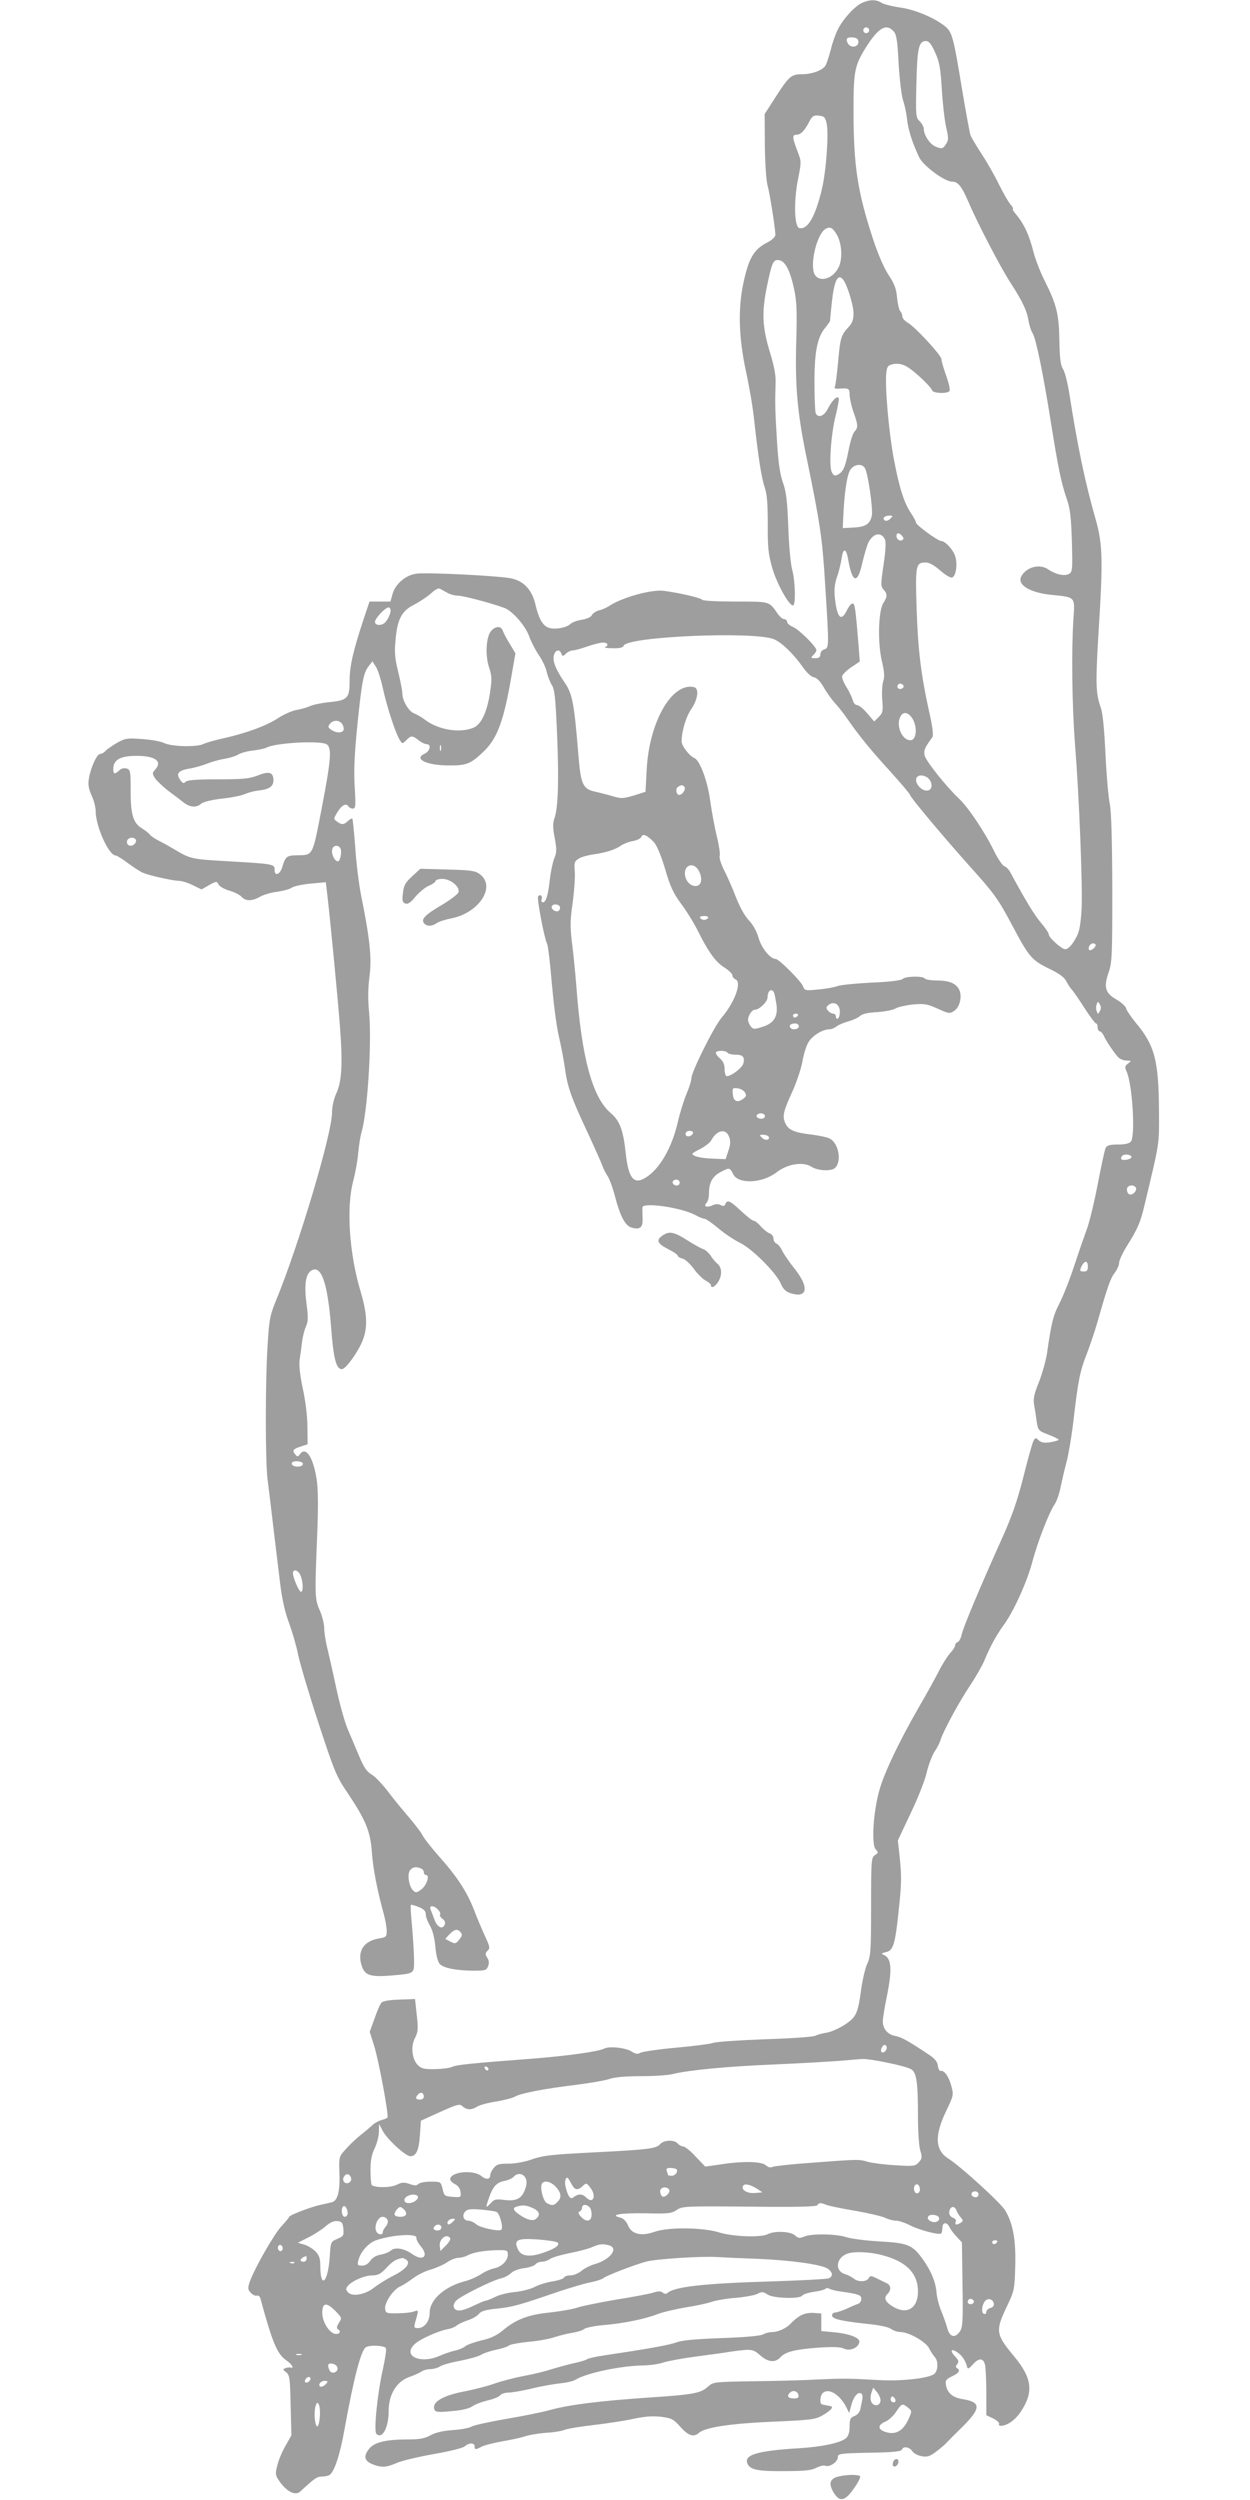 <?xml version="1.0" standalone="no"?>
<!DOCTYPE svg PUBLIC "-//W3C//DTD SVG 20010904//EN"
 "http://www.w3.org/TR/2001/REC-SVG-20010904/DTD/svg10.dtd">
<svg version="1.0" xmlns="http://www.w3.org/2000/svg"
 width="640pt" height="1280pt" viewBox="0 0 640 1280"
 preserveAspectRatio="xMidYMid meet">
<g transform="translate(0,1280) scale(0.1,-0.1)"
fill="#9e9e9e" stroke="none">
<path d="M4415 12786 c-37 -16 -97 -81 -125 -136 -11 -22 -28 -68 -36 -103 -9
-34 -21 -70 -26 -80 -13 -26 -69 -47 -122 -47 -55 0 -67 -11 -137 -120 l-54
-84 1 -161 c1 -90 7 -180 14 -205 12 -43 39 -217 40 -252 0 -10 -16 -26 -37
-37 -74 -37 -100 -82 -128 -216 -27 -129 -22 -275 13 -440 17 -77 36 -187 42
-245 21 -191 38 -305 55 -354 12 -36 16 -83 16 -189 -1 -120 3 -155 23 -225
23 -80 85 -192 106 -192 15 0 12 124 -4 183 -8 29 -17 126 -20 220 -5 135 -11
180 -27 225 -15 42 -24 99 -31 217 -10 162 -10 189 -7 293 2 40 -7 87 -30 162
-37 123 -41 195 -17 320 28 137 34 152 64 148 32 -4 57 -51 78 -149 13 -59 15
-112 11 -259 -7 -231 5 -368 49 -585 74 -359 84 -426 99 -670 20 -320 20 -322
-5 -330 -11 -3 -20 -15 -20 -26 0 -14 -7 -19 -26 -19 -23 0 -24 1 -10 16 9 8
16 20 16 25 0 18 -90 107 -120 119 -17 7 -30 19 -30 26 0 8 -7 14 -15 14 -8 0
-22 12 -32 26 -46 66 -38 64 -217 64 -92 0 -167 4 -171 9 -6 10 -115 35 -196
46 -63 8 -212 -33 -279 -77 -14 -9 -37 -20 -53 -23 -15 -4 -32 -15 -37 -25 -5
-10 -26 -19 -50 -23 -23 -3 -50 -13 -60 -22 -24 -22 -91 -31 -118 -16 -27 14
-46 51 -61 118 -19 77 -62 121 -131 133 -75 13 -425 30 -477 23 -56 -7 -109
-53 -123 -104 l-11 -39 -54 0 -53 0 -31 -92 c-54 -164 -71 -240 -71 -314 0
-89 -10 -100 -105 -109 -38 -4 -82 -13 -97 -20 -15 -7 -46 -16 -70 -20 -23 -4
-65 -23 -93 -41 -58 -39 -164 -78 -281 -104 -45 -10 -90 -23 -102 -29 -31 -17
-163 -14 -200 4 -17 9 -68 18 -114 21 -77 6 -87 4 -130 -20 -25 -15 -52 -33
-58 -41 -7 -8 -19 -15 -27 -15 -17 0 -48 -69 -58 -126 -5 -32 -1 -53 14 -87
12 -25 21 -61 21 -81 0 -77 67 -226 102 -226 6 0 35 -18 64 -40 30 -22 65 -45
79 -50 39 -15 153 -40 182 -40 14 0 46 -10 70 -22 l45 -22 38 22 c38 21 40 21
49 3 6 -10 30 -24 55 -31 25 -7 53 -21 62 -31 22 -24 54 -24 96 0 18 10 57 22
87 25 29 4 63 13 75 21 11 8 55 17 97 21 l77 7 6 -49 c13 -104 56 -547 67
-696 14 -187 9 -277 -20 -338 -12 -27 -21 -66 -21 -96 0 -109 -172 -685 -287
-963 -31 -76 -35 -97 -43 -230 -12 -187 -12 -595 0 -686 5 -38 18 -146 29
-240 11 -93 27 -224 35 -290 10 -81 24 -147 46 -205 17 -47 38 -119 46 -160 8
-41 54 -197 103 -347 84 -256 93 -278 152 -365 91 -136 116 -195 123 -302 6
-83 27 -193 61 -316 8 -30 15 -69 15 -86 0 -30 -3 -33 -40 -39 -79 -13 -112
-66 -88 -140 16 -49 45 -58 148 -50 124 11 120 8 120 79 0 33 -5 110 -10 170
-6 60 -9 111 -6 113 2 2 20 -3 40 -11 27 -11 36 -21 36 -38 0 -13 10 -38 21
-57 13 -22 24 -61 28 -108 4 -46 13 -79 23 -89 20 -21 84 -33 171 -34 61 0 68
2 76 23 6 15 5 29 -4 43 -12 18 -11 23 1 36 14 13 12 21 -10 69 -14 30 -41 93
-59 140 -36 94 -89 174 -185 281 -34 39 -70 84 -79 102 -9 17 -42 60 -73 96
-31 36 -78 93 -104 128 -26 34 -60 70 -74 80 -37 23 -47 38 -78 112 -15 36
-40 94 -55 130 -15 36 -41 130 -58 210 -17 80 -38 172 -46 205 -8 33 -15 77
-15 98 0 21 -10 62 -22 90 -26 59 -27 71 -14 387 6 152 5 236 -3 288 -18 112
-55 168 -85 127 -11 -15 -13 -15 -25 -1 -16 20 -11 27 32 41 l32 10 -1 90 c0
52 -10 135 -24 197 -14 67 -20 121 -16 145 3 21 9 61 12 88 3 28 12 64 20 82
12 27 13 47 3 120 -12 96 -4 149 24 167 51 33 84 -59 102 -286 12 -163 26
-218 55 -218 16 0 58 52 92 115 42 78 43 151 5 280 -59 195 -75 434 -38 570
10 39 22 102 25 142 4 40 11 87 17 105 31 108 53 458 39 613 -7 70 -6 126 2
187 12 92 2 192 -44 418 -10 52 -24 160 -29 240 -6 80 -13 147 -15 149 -2 2
-12 -3 -22 -12 -22 -21 -33 -21 -57 -3 -18 13 -18 14 4 50 22 35 44 46 56 26
3 -5 13 -10 22 -10 14 0 15 14 9 113 -5 82 -1 167 14 317 23 224 31 267 59
301 l18 23 17 -27 c10 -14 26 -64 36 -110 21 -96 65 -231 86 -264 14 -23 14
-23 34 -3 25 25 31 25 63 0 14 -11 32 -20 41 -20 26 0 18 -36 -10 -49 -58 -26
9 -60 123 -60 90 -1 112 7 177 69 72 68 105 157 145 390 l20 115 -28 47 c-16
25 -32 56 -36 67 -8 27 -37 27 -60 1 -26 -29 -32 -124 -11 -187 14 -41 15 -62
6 -122 -15 -104 -45 -170 -86 -187 -70 -29 -179 -11 -247 40 -18 14 -44 29
-58 34 -27 11 -59 65 -59 102 0 12 -9 61 -21 109 -17 68 -20 102 -14 161 9
111 32 153 97 185 29 15 67 41 85 57 19 18 37 28 45 24 7 -4 24 -13 38 -21 14
-8 39 -15 55 -15 27 0 167 -37 236 -62 42 -15 108 -90 128 -145 10 -28 32 -71
49 -96 17 -24 36 -63 41 -86 5 -23 17 -53 26 -68 15 -22 19 -65 27 -247 10
-236 6 -380 -13 -435 -9 -26 -9 -48 1 -101 11 -59 11 -74 -3 -107 -8 -21 -18
-70 -22 -108 -9 -80 -20 -115 -36 -115 -6 0 -9 7 -6 15 7 17 -9 30 -18 15 -7
-11 32 -215 46 -242 5 -10 16 -100 24 -200 9 -101 24 -221 35 -268 11 -47 25
-119 31 -160 14 -105 31 -153 114 -331 40 -86 76 -167 80 -180 4 -13 16 -35
25 -49 10 -14 28 -63 40 -110 26 -99 52 -148 86 -156 42 -11 56 2 54 48 -1 24
-1 49 -1 56 2 28 197 0 271 -39 19 -11 40 -19 47 -19 7 0 39 -22 71 -49 33
-28 82 -60 108 -73 60 -27 185 -151 210 -207 13 -30 26 -44 51 -52 87 -28 98
28 23 123 -28 35 -57 77 -65 94 -8 17 -21 34 -30 37 -8 4 -15 15 -15 26 0 11
-8 22 -19 26 -10 3 -30 19 -45 35 -14 17 -31 30 -38 30 -6 0 -35 23 -64 50
-56 53 -71 59 -80 35 -5 -11 -11 -12 -24 -5 -13 7 -27 6 -44 -2 -29 -13 -46
-4 -28 14 7 7 12 29 12 50 0 54 19 87 63 109 42 22 44 21 61 -13 26 -52 148
-47 221 9 56 44 137 57 180 29 30 -20 99 -24 119 -7 37 31 21 127 -25 151 -12
7 -55 16 -94 21 -89 10 -120 24 -135 60 -15 35 -10 58 40 167 21 48 43 115 49
150 6 35 19 78 31 97 20 33 72 65 107 65 10 0 27 7 38 16 11 8 38 19 60 25 22
6 48 18 58 27 12 11 43 18 90 20 39 3 81 11 93 19 12 7 51 16 87 20 59 5 74 3
127 -21 57 -26 63 -27 85 -12 30 19 43 78 25 111 -17 31 -51 45 -115 45 -30 0
-57 5 -60 10 -9 14 -99 12 -113 -2 -8 -8 -65 -15 -160 -19 -81 -4 -160 -12
-175 -18 -16 -6 -59 -14 -97 -17 -67 -7 -70 -6 -79 17 -10 26 -123 139 -139
139 -28 0 -73 55 -88 108 -10 34 -29 69 -50 90 -20 21 -46 67 -65 116 -17 44
-44 107 -61 139 -16 33 -27 66 -23 75 3 8 -3 51 -14 96 -11 45 -27 129 -35
188 -14 102 -53 205 -81 217 -26 11 -65 62 -65 85 0 52 22 127 51 168 33 50
39 104 12 110 -113 25 -229 -178 -242 -422 l-6 -114 -60 -19 c-55 -16 -64 -17
-110 -3 -27 8 -68 18 -89 23 -62 13 -73 38 -85 193 -21 256 -30 307 -69 364
-47 69 -64 111 -56 141 7 28 29 33 38 9 6 -16 8 -16 24 0 10 9 26 16 36 16 9
0 42 9 73 20 32 11 68 20 80 20 25 0 31 -15 11 -23 -7 -3 10 -6 38 -6 36 -1
54 3 57 13 18 47 668 75 770 33 40 -17 99 -74 147 -142 21 -30 44 -51 58 -53
14 -2 31 -20 49 -50 14 -26 41 -63 58 -82 18 -19 46 -55 63 -80 60 -87 125
-166 223 -273 54 -60 99 -113 99 -118 0 -11 180 -225 312 -372 116 -129 139
-160 209 -292 87 -164 100 -180 187 -223 56 -27 81 -45 92 -67 8 -16 20 -34
26 -40 6 -5 35 -47 64 -92 29 -46 57 -83 62 -83 4 0 8 -9 8 -20 0 -11 5 -20
10 -20 6 0 15 -10 21 -22 11 -26 50 -84 73 -110 9 -10 28 -18 44 -18 26 -1 26
-1 8 -15 -17 -13 -18 -18 -8 -41 30 -64 46 -330 22 -359 -8 -10 -31 -15 -66
-15 -41 0 -56 -4 -63 -17 -5 -10 -23 -94 -41 -188 -18 -93 -43 -197 -56 -230
-12 -33 -41 -116 -63 -183 -22 -68 -56 -154 -75 -192 -34 -65 -43 -103 -65
-257 -6 -39 -25 -107 -42 -150 -25 -62 -30 -86 -24 -118 4 -22 10 -60 13 -85
7 -43 9 -46 59 -65 29 -11 53 -23 53 -26 0 -4 -19 -9 -41 -13 -31 -5 -46 -3
-60 9 -16 15 -18 15 -28 -3 -5 -10 -29 -93 -51 -183 -32 -125 -58 -200 -109
-314 -110 -244 -200 -458 -207 -493 -4 -19 -13 -36 -20 -39 -8 -3 -14 -11 -14
-18 0 -6 -11 -24 -25 -39 -14 -15 -41 -58 -59 -94 -19 -37 -64 -119 -101 -182
-103 -179 -183 -347 -205 -435 -30 -112 -38 -269 -17 -293 15 -16 15 -19 -3
-30 -19 -12 -20 -25 -20 -263 0 -225 -2 -254 -19 -292 -11 -23 -24 -80 -31
-127 -18 -131 -25 -146 -84 -186 -29 -19 -70 -37 -92 -41 -21 -3 -48 -10 -59
-16 -11 -6 -128 -14 -260 -18 -132 -5 -251 -13 -265 -19 -14 -5 -98 -16 -187
-24 -89 -8 -172 -20 -183 -26 -15 -8 -25 -7 -44 5 -31 21 -117 30 -143 16 -29
-15 -188 -37 -363 -51 -318 -24 -394 -32 -414 -42 -11 -6 -50 -11 -88 -12 -56
-1 -71 3 -88 20 -31 30 -38 98 -15 140 15 29 17 45 9 116 l-9 83 -80 -3 c-47
-1 -84 -7 -91 -15 -7 -6 -23 -43 -36 -81 l-25 -69 23 -73 c23 -73 75 -353 68
-365 -2 -4 -15 -10 -29 -13 -14 -4 -34 -14 -45 -24 -10 -9 -38 -33 -62 -52
-24 -19 -59 -52 -78 -74 -35 -39 -35 -39 -32 -125 3 -90 -9 -137 -37 -146 -9
-2 -36 -9 -61 -14 -50 -11 -160 -53 -160 -62 0 -3 -17 -24 -37 -45 -39 -41
-140 -218 -164 -286 -11 -33 -11 -40 5 -57 10 -11 24 -17 31 -15 7 3 15 -3 18
-13 62 -228 86 -286 133 -318 29 -20 42 -43 22 -37 -6 2 -18 0 -27 -3 -14 -6
-13 -8 4 -21 18 -14 20 -29 23 -169 l4 -154 -30 -53 c-17 -29 -36 -74 -42
-100 -11 -42 -10 -51 6 -75 38 -59 86 -84 112 -59 72 67 85 76 110 76 15 0 32
4 39 8 25 16 55 107 78 240 46 254 83 398 108 414 21 13 97 9 103 -5 3 -8 -4
-54 -15 -104 -29 -128 -48 -320 -34 -334 30 -30 63 31 63 117 0 86 42 153 109
175 20 7 45 18 56 25 11 8 32 14 48 14 15 0 38 6 50 14 12 8 59 21 104 29 45
9 92 22 105 30 13 8 47 20 77 26 30 6 60 16 67 22 7 6 52 14 101 19 48 4 108
15 133 24 25 8 65 18 90 22 25 4 52 12 60 19 8 7 51 16 95 20 102 8 215 31
280 56 27 11 93 26 145 35 52 8 113 21 135 29 22 7 77 17 123 20 45 4 95 13
109 20 24 13 30 12 53 -3 30 -20 166 -24 178 -5 4 6 31 15 60 19 29 4 55 11
58 15 3 5 13 5 22 0 9 -5 40 -12 67 -15 83 -12 95 -17 95 -37 0 -11 -8 -22
-17 -25 -10 -3 -36 -14 -59 -25 -23 -10 -49 -19 -58 -19 -9 0 -16 -7 -16 -15
0 -18 47 -29 177 -43 62 -6 111 -16 125 -26 12 -9 34 -16 48 -16 43 0 129 -49
147 -83 8 -17 22 -37 29 -45 18 -18 18 -67 -1 -85 -22 -23 -167 -40 -285 -33
-162 9 -176 9 -315 3 -71 -4 -221 -8 -332 -9 -191 -3 -202 -4 -225 -25 -39
-36 -72 -43 -300 -58 -262 -18 -413 -37 -511 -64 -39 -11 -142 -32 -227 -46
-85 -15 -164 -32 -175 -39 -11 -7 -54 -15 -95 -18 -50 -3 -88 -12 -115 -26
-32 -18 -57 -22 -123 -22 -105 0 -167 -15 -192 -48 -30 -37 -25 -61 15 -78 46
-19 74 -18 127 6 25 11 109 31 188 45 81 14 150 31 160 40 21 19 50 19 50 0 0
-18 4 -19 38 -1 15 7 61 19 102 26 41 7 93 18 115 25 22 8 72 16 110 19 39 2
82 9 95 15 14 6 81 17 150 25 69 8 161 22 205 32 58 12 96 15 140 10 54 -7 63
-12 99 -52 41 -46 68 -54 95 -30 31 28 164 48 380 57 202 9 216 11 257 35 42
25 55 43 34 45 -5 1 -14 3 -20 4 -5 1 -14 3 -20 4 -15 2 -12 47 4 60 30 25 86
-9 119 -74 l15 -30 11 42 c12 44 34 69 51 58 5 -3 8 -17 5 -31 -3 -13 -7 -35
-10 -49 -3 -15 -16 -30 -30 -35 -21 -8 -25 -16 -25 -53 0 -30 -6 -49 -18 -60
-26 -24 -123 -45 -242 -52 -218 -13 -287 -35 -261 -83 15 -28 57 -36 197 -34
92 0 130 4 154 17 17 9 39 14 47 10 22 -8 63 21 63 45 0 17 10 19 162 22 118
2 162 6 166 16 6 19 38 14 53 -8 8 -12 30 -23 49 -26 29 -5 42 0 75 25 22 17
45 36 50 43 6 6 43 44 83 83 95 94 96 126 3 141 -52 8 -79 30 -87 69 -5 27 -2
32 30 48 36 17 45 31 26 42 -8 5 -7 11 1 21 10 12 7 20 -11 39 -28 30 -21 43
12 21 23 -15 42 -43 50 -76 3 -11 10 -7 28 13 32 37 56 35 64 -4 3 -17 6 -82
6 -143 l0 -112 36 -17 c19 -10 32 -22 29 -27 -3 -6 1 -10 10 -10 30 0 71 28
98 67 71 104 63 176 -32 290 -94 113 -96 129 -32 262 34 72 36 82 39 197 4
133 -11 219 -51 286 -23 39 -226 224 -290 265 -70 44 -74 118 -11 248 36 75
37 80 25 124 -13 49 -36 82 -55 78 -6 -1 -12 11 -14 26 -2 19 -15 36 -40 53
-107 72 -146 94 -178 100 -39 7 -64 36 -64 75 0 15 9 71 20 124 30 148 25 202
-20 218 -9 3 -4 8 16 12 37 8 47 38 65 210 15 141 16 173 5 281 l-9 81 66 140
c37 77 74 171 82 209 9 38 27 85 39 104 13 19 27 46 31 60 14 46 96 197 151
279 30 45 63 103 74 129 28 69 62 131 99 182 51 69 118 218 146 321 27 104 88
260 116 299 9 14 23 52 29 85 7 33 20 90 30 127 10 37 26 129 35 205 25 217
34 261 70 353 18 47 42 120 54 161 51 180 67 226 89 253 12 16 22 39 22 51 0
12 18 50 40 86 54 86 69 119 90 209 79 331 75 304 74 485 -2 259 -22 333 -120
450 -23 28 -45 60 -48 72 -4 12 -26 32 -49 45 -57 32 -67 62 -42 136 19 53 20
86 20 432 -1 259 -5 394 -13 435 -7 33 -17 148 -22 255 -6 126 -14 210 -24
237 -26 73 -27 123 -12 376 24 379 22 460 -14 587 -53 184 -93 375 -135 645
-9 55 -23 111 -32 125 -13 19 -17 54 -19 145 -2 136 -14 186 -76 309 -22 43
-48 111 -58 151 -21 83 -47 138 -85 184 -15 17 -23 31 -19 31 4 0 -1 10 -12
23 -11 12 -37 58 -59 102 -21 44 -61 114 -88 155 -27 41 -53 85 -58 97 -4 12
-24 120 -44 240 -41 251 -50 285 -79 312 -47 43 -156 91 -234 102 -42 6 -87
17 -99 25 -27 17 -59 17 -98 0z m35 -141 c0 -8 -7 -15 -15 -15 -8 0 -15 7 -15
15 0 8 7 15 15 15 8 0 15 -7 15 -15z m125 -5 c15 -16 20 -47 26 -167 5 -81 15
-165 23 -188 8 -22 17 -65 20 -95 6 -55 27 -121 62 -195 21 -44 130 -125 169
-125 30 0 49 -24 84 -105 45 -106 162 -331 213 -410 63 -97 86 -146 94 -197 4
-23 13 -52 21 -64 17 -27 54 -206 93 -453 38 -237 53 -312 81 -393 18 -51 23
-93 27 -220 4 -148 3 -157 -16 -167 -22 -12 -68 -2 -104 23 -44 31 -112 14
-139 -35 -23 -43 44 -84 157 -95 121 -12 118 -9 110 -122 -11 -165 -7 -448 8
-642 21 -263 39 -716 34 -840 -4 -73 -11 -117 -23 -140 -22 -45 -45 -70 -61
-70 -18 0 -84 59 -84 75 0 8 -18 34 -39 59 -33 38 -79 113 -159 261 -7 13 -20
27 -30 30 -9 3 -33 38 -52 77 -47 97 -133 225 -179 268 -65 61 -170 193 -177
222 -5 27 -1 37 40 94 6 8 1 54 -17 131 -42 191 -57 315 -64 530 -7 221 -4
233 47 233 18 0 43 -14 74 -41 26 -23 53 -39 61 -36 20 8 29 70 15 111 -11 33
-51 76 -71 76 -17 0 -129 82 -129 94 0 6 -12 28 -26 49 -36 54 -61 133 -89
285 -25 136 -45 368 -37 434 4 33 8 38 37 44 21 4 44 0 64 -11 36 -18 126
-103 133 -123 4 -16 75 -19 89 -5 5 5 -2 38 -16 78 -14 39 -25 77 -25 86 0 20
-138 169 -174 188 -14 8 -26 22 -26 31 0 9 -5 21 -11 27 -5 5 -13 37 -16 69
-4 46 -14 72 -44 117 -24 37 -55 108 -83 195 -76 234 -96 367 -96 648 0 199 6
228 62 319 65 103 105 127 143 85z m-180 -55 c0 -27 -40 -33 -54 -7 -13 24 -4
34 29 30 17 -2 25 -9 25 -23z m392 -52 c23 -49 28 -79 35 -188 4 -71 14 -159
22 -195 13 -57 13 -67 0 -87 -16 -26 -23 -27 -57 -12 -27 12 -57 58 -57 88 0
11 -10 29 -21 40 -20 19 -21 27 -17 193 4 182 12 218 49 218 15 0 27 -15 46
-57z m-555 -363 c12 -55 -2 -246 -24 -339 -34 -141 -72 -207 -115 -199 -26 5
-30 135 -7 251 17 85 17 91 0 135 -30 78 -31 92 -9 92 23 0 43 21 67 68 15 28
22 33 49 30 27 -3 32 -8 39 -38z m52 -571 c27 -45 31 -127 9 -169 -35 -69
-117 -79 -128 -17 -13 67 24 194 62 215 23 13 36 7 57 -29z m33 -231 c21 -27
53 -131 53 -172 0 -32 -6 -50 -25 -70 -39 -42 -43 -56 -54 -180 -6 -64 -13
-121 -17 -127 -4 -7 4 -10 22 -9 50 4 54 1 54 -32 1 -18 9 -58 20 -88 24 -67
24 -79 5 -100 -9 -9 -22 -52 -30 -94 -17 -87 -27 -111 -55 -126 -16 -8 -21 -6
-31 12 -16 30 -5 191 20 292 11 44 18 83 15 88 -8 13 -33 -11 -55 -54 -20 -40
-52 -51 -63 -22 -3 9 -6 80 -6 158 0 157 15 230 56 279 13 16 24 32 24 35 0 4
4 46 9 94 12 112 31 150 58 116z m112 -966 c16 -30 41 -208 35 -241 -9 -44
-32 -59 -94 -62 l-55 -3 3 69 c6 118 19 205 36 230 20 30 61 33 75 7z m129
-258 c-9 -9 -21 -13 -27 -9 -16 10 -3 25 22 25 20 0 20 -1 5 -16z m-28 -104
c7 -13 5 -55 -6 -130 -15 -102 -15 -112 0 -129 20 -22 20 -35 -1 -68 -26 -40
-30 -202 -8 -297 13 -56 15 -81 7 -104 -5 -16 -8 -58 -5 -94 5 -59 3 -68 -18
-89 l-23 -23 -36 42 c-19 23 -43 42 -52 42 -9 0 -19 11 -22 26 -4 14 -18 44
-32 66 -14 22 -24 47 -22 56 2 9 23 30 47 46 l43 29 -6 81 c-16 194 -19 216
-31 216 -7 0 -20 -16 -29 -35 -29 -60 -50 -39 -61 60 -5 44 -2 73 10 110 10
27 20 70 24 95 8 58 24 55 34 -7 21 -120 48 -125 72 -15 10 42 24 89 31 104
25 48 64 56 84 18z m89 16 c8 -10 9 -16 1 -21 -13 -8 -30 3 -30 21 0 18 14 18
29 0z m-2619 -382 c0 -19 -19 -56 -34 -66 -19 -13 -46 -9 -46 8 0 18 53 74 69
74 6 0 11 -7 11 -16z m2625 -383 c7 -12 -12 -24 -25 -16 -11 7 -4 25 10 25 5
0 11 -4 15 -9z m38 -158 c35 -40 34 -123 -2 -123 -43 0 -75 76 -51 121 13 24
32 24 53 2z m-2915 -35 c7 -7 12 -20 12 -30 0 -22 -37 -24 -65 -4 -16 12 -17
16 -6 30 16 19 42 21 59 4z m-77 -108 c29 -16 25 -74 -24 -329 -48 -249 -43
-239 -129 -240 -50 -1 -57 -7 -73 -61 -12 -39 -40 -48 -39 -13 1 29 -8 30
-233 43 -192 11 -198 12 -278 60 -27 16 -66 38 -85 47 -19 10 -38 23 -43 30
-4 6 -23 21 -42 33 -44 27 -57 72 -56 201 0 90 -2 98 -20 104 -13 4 -27 1 -38
-9 -24 -22 -31 -20 -31 7 0 47 36 67 119 67 97 0 134 -28 95 -71 -15 -17 -15
-20 0 -44 9 -13 40 -43 69 -65 28 -21 64 -48 79 -60 31 -24 65 -26 88 -5 10 9
54 20 106 26 49 5 103 16 119 24 17 7 49 16 73 18 51 6 72 21 72 52 0 41 -22
48 -79 25 -44 -17 -75 -20 -204 -20 -109 0 -157 -4 -166 -12 -10 -11 -15 -9
-27 7 -24 33 -13 49 41 59 28 4 70 16 95 26 25 10 65 21 90 25 25 4 55 13 68
21 13 8 46 18 75 21 29 3 60 10 71 15 47 25 270 37 307 18z m586 -32 c-3 -7
-5 -2 -5 12 0 14 2 19 5 13 2 -7 2 -19 0 -25z m2497 -144 c20 -20 21 -53 1
-60 -34 -13 -83 45 -58 69 11 12 41 7 57 -9z m-1249 -44 c7 -12 -12 -40 -27
-40 -16 0 -21 32 -7 41 18 12 26 11 34 -1z m-156 -283 c14 -16 36 -68 56 -135
26 -90 41 -123 82 -179 28 -37 68 -102 88 -143 53 -106 90 -157 136 -185 21
-14 39 -31 39 -39 0 -8 7 -16 15 -20 35 -13 -2 -116 -70 -196 -40 -47 -155
-278 -155 -311 0 -11 -11 -47 -26 -82 -14 -34 -34 -99 -44 -144 -31 -132 -93
-239 -165 -283 -60 -37 -87 -3 -101 123 -13 122 -30 168 -78 209 -93 80 -148
282 -175 648 -6 74 -16 177 -23 227 -9 77 -9 111 4 200 8 60 13 131 11 160 -4
45 -2 53 19 66 12 9 46 18 73 22 65 9 114 24 145 46 14 9 41 20 62 23 20 4 39
13 42 22 7 18 30 8 65 -29z m-2656 17 c11 -11 -5 -34 -24 -34 -12 0 -19 7 -19
20 0 19 28 28 43 14z m1051 -50 c7 -18 -3 -64 -13 -64 -23 0 -42 56 -24 73 11
12 31 7 37 -9z m1830 -106 c9 -12 16 -35 16 -50 0 -55 -71 -41 -82 17 -10 52
37 75 66 33z m-708 -189 c3 -6 1 -16 -4 -21 -13 -13 -45 8 -36 23 7 12 31 11
40 -2z m759 -59 c-3 -5 -12 -10 -20 -10 -8 0 -17 5 -20 10 -4 6 5 10 20 10 15
0 24 -4 20 -10z m1985 -139 c0 -12 -26 -32 -33 -25 -9 10 4 34 19 34 8 0 14
-4 14 -9z m-1646 -246 c3 -8 8 -36 12 -62 7 -60 -15 -94 -77 -112 -38 -12 -44
-11 -56 5 -7 10 -13 24 -13 32 0 22 20 52 34 52 24 0 66 41 66 64 0 35 23 50
34 21z m336 -95 c0 -16 -4 -32 -10 -35 -5 -3 -10 1 -10 9 0 9 -6 16 -14 16 -7
0 -20 7 -27 16 -11 14 -10 18 5 30 27 19 56 1 56 -36z m1331 3 c-9 -17 -10
-17 -16 0 -4 9 -4 25 0 35 6 16 7 16 16 0 7 -12 7 -24 0 -35z m-1546 -23 c-3
-5 -10 -10 -16 -10 -5 0 -9 5 -9 10 0 6 7 10 16 10 8 0 12 -4 9 -10z m5 -55
c0 -16 -35 -21 -44 -6 -8 12 4 21 26 21 10 0 18 -7 18 -15z m-365 -135 c3 -5
21 -10 40 -10 39 0 49 -11 41 -45 -6 -22 -61 -65 -85 -65 -6 0 -11 16 -11 35
0 25 -7 41 -25 57 -13 11 -22 25 -19 30 7 11 51 10 59 -2z m89 -203 c9 -15 7
-21 -9 -33 -30 -22 -50 -13 -53 24 -3 31 -1 33 24 30 15 -2 32 -11 38 -21z
m101 -116 c3 -5 1 -13 -5 -16 -15 -9 -43 3 -35 15 8 13 32 13 40 1z m-367 -93
c-7 -19 -38 -22 -38 -4 0 10 9 16 21 16 12 0 19 -5 17 -12z m186 -21 c7 -20 6
-39 -5 -70 l-14 -42 -69 3 c-38 1 -78 8 -89 14 -19 10 -18 12 26 34 25 13 51
33 57 43 30 57 78 66 94 18z m201 4 c10 -18 -17 -23 -33 -7 -15 15 -15 16 5
16 12 0 24 -4 28 -9z m1858 -106 c-3 -13 -53 -20 -53 -7 0 15 13 23 35 20 11
-2 19 -7 18 -13z m-2313 -130 c0 -8 -6 -15 -14 -15 -17 0 -28 14 -19 24 12 12
33 6 33 -9z m2336 -26 c3 -6 0 -18 -9 -26 -18 -18 -37 -9 -37 18 0 21 34 27
46 8z m-246 -404 c0 -18 -5 -25 -20 -25 -23 0 -24 4 -10 31 15 27 30 24 30 -6z
m-4019 -1010 c0 -5 -7 -12 -16 -13 -23 -5 -47 6 -40 19 8 13 56 8 56 -6z m-13
-570 c14 -31 16 -85 3 -85 -10 0 -41 72 -41 95 0 24 26 17 38 -10z m616 -1501
c9 -3 16 -12 16 -20 0 -8 5 -14 11 -14 21 0 4 -53 -24 -74 -24 -18 -29 -18
-42 -5 -22 21 -31 85 -15 104 13 16 29 19 54 9z m89 -212 c10 -10 14 -22 10
-25 -3 -4 2 -13 12 -21 12 -8 16 -19 12 -30 -11 -27 -38 -14 -52 24 -7 19 -16
43 -20 53 -10 23 17 23 38 -1z m116 -116 c9 -10 7 -19 -8 -37 -17 -22 -21 -22
-45 -10 l-26 14 22 24 c25 26 41 29 57 9z m2181 -590 c0 -16 -18 -31 -27 -22
-8 8 5 36 17 36 5 0 10 -6 10 -14z m3 -77 c56 -11 111 -26 123 -34 27 -17 34
-68 34 -243 0 -74 5 -152 12 -173 10 -34 9 -42 -8 -60 -18 -20 -25 -21 -119
-15 -55 3 -118 11 -140 17 -47 14 -48 14 -285 -4 -102 -7 -193 -17 -203 -21
-12 -6 -24 -3 -36 8 -22 20 -120 22 -233 4 l-77 -11 -49 51 c-26 29 -55 52
-64 52 -8 0 -21 7 -28 15 -17 21 -72 19 -91 -4 -20 -22 -61 -27 -334 -41 -235
-12 -262 -15 -337 -41 -31 -10 -81 -18 -109 -17 -43 0 -56 -3 -71 -22 -10 -12
-18 -28 -18 -36 0 -23 -20 -26 -46 -5 -43 34 -159 21 -159 -17 0 -7 11 -18 25
-25 16 -8 26 -23 28 -40 3 -27 2 -28 -40 -25 -41 3 -44 5 -52 41 -9 37 -10 37
-61 37 -28 0 -56 -5 -63 -12 -9 -9 -19 -9 -45 0 -28 10 -39 9 -66 -4 -31 -16
-113 -16 -128 -1 -3 4 -6 37 -6 74 0 50 5 80 21 113 12 25 22 63 22 85 l1 40
19 -36 c23 -43 117 -129 141 -129 30 0 44 31 49 108 l5 74 99 45 c90 40 100
43 115 28 22 -19 45 -19 74 -1 12 8 56 20 97 26 41 7 84 18 96 25 27 17 151
41 309 60 71 9 149 22 173 30 28 10 85 15 165 15 67 0 140 5 162 11 81 20 277
39 520 49 138 6 291 15 340 19 50 4 101 9 113 9 13 1 70 -7 125 -19z m-2042
-32 c-1 -12 -15 -9 -19 4 -3 6 1 10 8 8 6 -3 11 -8 11 -12z m-331 -143 c0 -8
-9 -14 -20 -14 -22 0 -26 10 -8 28 13 13 28 7 28 -14z m1293 -370 c11 -11 -5
-34 -24 -34 -10 0 -19 2 -19 4 0 2 -3 11 -6 20 -5 12 0 16 18 16 14 0 27 -3
31 -6z m-1665 -47 c4 -22 -27 -35 -38 -16 -10 15 7 42 24 36 6 -2 12 -11 14
-20z m892 3 c8 -15 8 -30 0 -55 -17 -51 -44 -66 -106 -59 -45 6 -54 4 -72 -17
-26 -27 -27 -25 -7 32 20 56 39 76 80 83 18 4 38 13 45 21 18 21 47 18 60 -5z
m235 -30 c18 -34 31 -37 58 -13 18 17 20 17 38 -6 35 -43 17 -89 -20 -52 -20
20 -41 20 -68 -1 -13 -10 -26 9 -37 55 -6 25 -2 47 9 47 3 0 11 -13 20 -30z
m-80 -16 c29 -31 32 -56 9 -78 -18 -19 -28 -20 -54 -6 -19 10 -37 81 -25 100
11 18 45 11 70 -16z m1035 -13 l24 -16 -38 -3 c-41 -4 -74 17 -61 37 8 13 38
6 75 -18z m830 -2 c0 -10 -7 -19 -15 -19 -15 0 -21 31 -9 43 11 10 24 -3 24
-24z m-1284 0 c8 -14 -21 -43 -35 -35 -6 4 -11 16 -11 27 0 21 34 27 46 8z
m1584 -24 c0 -8 -6 -15 -14 -15 -17 0 -28 14 -19 24 12 12 33 6 33 -9z m-2870
-14 c0 -15 -25 -31 -47 -31 -30 0 -30 28 0 39 22 9 47 4 47 -8z m2094 -41 c15
-5 81 -19 149 -30 67 -12 135 -28 151 -36 16 -8 41 -14 55 -14 14 0 46 -11 71
-24 47 -24 149 -51 159 -41 3 3 6 16 6 27 0 30 21 34 36 6 6 -13 23 -36 38
-51 l26 -28 3 -215 c3 -184 1 -218 -12 -239 -26 -39 -53 -32 -66 15 -6 22 -20
62 -31 88 -11 26 -22 68 -24 94 -4 55 -30 116 -74 176 -51 69 -75 78 -219 86
-70 4 -146 14 -170 22 -51 17 -181 19 -216 2 -22 -9 -29 -8 -46 7 -23 21 -105
24 -139 6 -34 -18 -179 -13 -249 9 -83 26 -262 28 -331 3 -68 -24 -117 -12
-135 32 -10 23 -24 37 -41 41 -57 14 2 24 130 22 116 -3 133 -1 160 17 28 19
43 20 371 17 238 -3 344 0 348 7 9 14 18 14 50 1z m-2454 -42 c0 -10 -7 -18
-15 -18 -15 0 -21 40 -8 53 9 9 23 -13 23 -35z m945 28 c37 -16 44 -36 20 -56
-16 -14 -48 -6 -87 22 -32 22 -35 35 -10 41 31 8 42 7 77 -7z m301 -11 c13
-53 -17 -73 -52 -34 -14 16 -15 23 -6 26 6 3 12 11 12 19 0 25 39 16 46 -11z
m-958 3 c21 -21 13 -38 -18 -38 -18 0 -30 5 -30 13 0 13 19 37 30 37 3 0 11
-5 18 -12z m2829 -5 c3 -10 13 -26 22 -36 13 -16 13 -19 1 -27 -22 -14 -33
-12 -27 4 4 9 -2 17 -14 21 -10 4 -19 14 -19 24 0 33 26 43 37 14z m-2355 -8
c16 -6 36 -80 25 -91 -11 -11 -108 10 -128 27 -12 11 -31 19 -41 19 -24 0 -34
26 -17 46 11 13 26 15 79 11 36 -3 73 -8 82 -12z m2264 -26 c10 -17 -12 -32
-35 -24 -29 9 -27 35 3 35 14 0 28 -5 32 -11z m-2822 -15 c4 -9 0 -24 -9 -34
-8 -9 -15 -22 -15 -28 0 -19 -28 -14 -35 7 -9 28 11 71 34 71 10 0 22 -7 25
-16z m333 -11 c-9 -9 -19 -14 -23 -11 -10 10 6 28 24 28 15 0 15 -1 -1 -17z
m-559 -35 c3 -34 0 -38 -31 -51 -34 -15 -34 -15 -39 -95 -9 -128 -47 -165 -48
-46 0 42 -5 56 -26 78 -15 14 -41 30 -58 34 l-31 9 55 28 c30 15 70 41 88 57
23 20 42 28 60 26 23 -3 27 -8 30 -40z m502 7 c0 -8 -9 -15 -20 -15 -20 0 -26
11 -13 23 12 13 33 7 33 -8z m-128 -53 c-1 -8 9 -27 23 -44 42 -50 11 -78 -44
-39 -41 29 -87 37 -109 19 -9 -9 -33 -18 -54 -22 -23 -4 -42 -16 -52 -31 -11
-16 -26 -25 -42 -25 -24 0 -25 3 -19 28 11 43 52 89 91 102 86 29 211 36 206
12z m173 -2 c3 -5 -7 -22 -22 -37 l-28 -28 -3 23 c-6 38 36 70 53 42z m550
-22 c14 -13 -16 -33 -76 -53 -68 -23 -111 -17 -127 18 -23 49 -5 58 102 51 50
-4 96 -11 101 -16z m2250 2 c-3 -5 -10 -10 -16 -10 -5 0 -9 5 -9 10 0 6 7 10
16 10 8 0 12 -4 9 -10z m-3660 -40 c-5 -8 -11 -8 -17 -2 -6 6 -7 16 -3 22 5 8
11 8 17 2 6 -6 7 -16 3 -22z m1673 24 c51 -14 8 -73 -72 -96 -22 -6 -54 -22
-69 -35 -16 -13 -41 -23 -57 -23 -16 0 -30 -5 -32 -11 -2 -6 -29 -15 -60 -20
-32 -5 -72 -18 -90 -28 -18 -10 -63 -22 -100 -26 -37 -3 -84 -15 -104 -26 -21
-10 -43 -19 -49 -19 -5 0 -32 -12 -60 -25 -27 -14 -60 -25 -73 -25 -30 0 -39
26 -17 50 19 22 186 105 230 115 17 3 40 16 52 27 12 12 41 22 67 25 25 3 51
12 57 19 6 8 21 14 33 14 12 0 31 6 42 14 11 8 56 21 100 30 43 8 95 22 114
30 39 17 54 19 88 10z m-518 -49 c0 -30 -32 -61 -70 -69 -16 -3 -47 -16 -67
-30 -21 -13 -58 -30 -83 -36 -104 -27 -180 -95 -180 -161 0 -44 -27 -79 -61
-79 -17 0 -20 4 -15 23 21 74 21 71 -5 62 -13 -5 -51 -9 -84 -9 -56 -1 -60 1
-63 22 -5 31 41 99 76 115 15 6 45 26 68 43 23 17 63 37 90 44 27 8 64 24 83
37 19 13 45 23 58 23 13 0 34 5 46 12 30 16 82 25 150 27 54 1 57 0 57 -24z
m1915 -1 c125 -32 185 -93 185 -187 0 -86 -57 -120 -128 -77 -41 25 -49 45
-27 66 19 19 17 44 -5 54 -8 4 -30 14 -49 24 -31 15 -35 16 -43 2 -11 -20 -56
-21 -77 -2 -9 7 -29 18 -46 23 -51 16 -45 81 10 103 33 14 116 11 180 -6z
m-2945 -19 c0 -8 -7 -15 -15 -15 -26 0 -18 20 13 29 1 1 2 -6 2 -14z m2304 0
c174 -7 330 -29 363 -50 27 -18 30 -40 6 -50 -10 -4 -144 -11 -298 -16 -341
-10 -494 -27 -529 -60 -5 -5 -15 -4 -23 3 -10 8 -23 8 -51 -1 -20 -6 -104 -22
-187 -35 -82 -14 -171 -32 -196 -40 -26 -9 -90 -20 -144 -26 -111 -11 -175
-36 -242 -93 -31 -25 -62 -40 -109 -50 -36 -9 -73 -22 -82 -30 -9 -8 -33 -18
-52 -22 -19 -4 -54 -16 -77 -26 -100 -45 -195 -2 -130 59 26 25 117 66 166 76
19 3 42 12 50 20 9 7 34 19 56 26 22 7 47 21 56 32 12 15 34 22 95 28 79 8
116 19 314 87 58 19 130 41 161 47 31 6 62 16 70 23 17 13 156 67 219 84 51
13 277 28 360 23 30 -2 122 -6 204 -9z m-1795 -4 c26 -17 1 -49 -62 -81 -34
-17 -79 -45 -101 -62 -46 -37 -114 -49 -135 -24 -11 13 -11 19 0 32 21 26 86
54 125 54 29 0 43 7 73 39 31 33 46 43 81 50 3 0 11 -3 19 -8z m-572 -17 c-3
-3 -12 -4 -19 -1 -8 3 -5 6 6 6 11 1 17 -2 13 -5z m3478 -193 c7 -12 -12 -24
-25 -16 -11 7 -4 25 10 25 5 0 11 -4 15 -9z m103 -14 c3 -12 -4 -20 -17 -24
-12 -3 -21 -12 -21 -20 0 -8 -6 -13 -12 -10 -15 4 -11 45 5 65 14 18 41 11 45
-11z m-3369 -41 c32 -33 32 -35 16 -59 -10 -17 -13 -27 -6 -32 18 -10 12 -25
-8 -25 -32 0 -71 60 -71 108 0 54 22 56 69 8z m-176 -223 c-7 -2 -19 -2 -25 0
-7 3 -2 5 12 5 14 0 19 -2 13 -5z m185 -66 c4 -22 -27 -35 -39 -16 -5 8 -9 20
-9 27 0 20 44 10 48 -11z m-138 -56 c0 -12 -20 -25 -27 -18 -7 7 6 27 18 27 5
0 9 -4 9 -9z m80 -26 c-7 -8 -19 -15 -26 -15 -8 0 -11 6 -8 15 4 8 15 15 26
15 17 0 18 -3 8 -15z m2838 -89 c-4 -27 -38 -28 -48 -1 -4 11 -3 31 2 45 l9
25 20 -24 c11 -13 19 -34 17 -45z m-420 31 c3 -12 -3 -17 -21 -17 -31 0 -40
10 -25 27 15 18 42 12 46 -10z m496 -22 c3 -9 0 -15 -9 -15 -8 0 -15 7 -15 15
0 8 4 15 9 15 5 0 11 -7 15 -15z m-2946 -84 c-2 -28 -7 -52 -13 -54 -12 -2
-19 66 -10 101 10 42 26 10 23 -47z m3011 42 c21 -18 21 -18 2 -60 -26 -57
-62 -79 -109 -67 -48 12 -52 36 -10 55 18 7 44 31 57 52 28 42 31 43 60 20z"/>
<path d="M2110 8313 c-35 -32 -43 -47 -47 -86 -5 -38 -2 -48 12 -53 13 -5 27
4 52 35 20 23 50 48 69 56 19 8 34 19 34 24 0 6 16 11 35 11 41 0 89 -39 83
-67 -2 -10 -39 -38 -82 -64 -89 -52 -112 -75 -95 -96 15 -17 39 -17 64 0 11 8
45 19 76 25 142 28 230 163 146 226 -24 18 -45 21 -167 24 l-138 4 -42 -39z"/>
<path d="M3392 6474 c-34 -23 -27 -41 28 -69 28 -14 50 -29 50 -34 0 -5 11
-12 24 -15 14 -3 40 -27 58 -52 18 -25 45 -52 60 -60 16 -8 28 -19 28 -24 0
-18 19 -10 36 15 22 34 21 75 -2 94 -11 9 -27 28 -36 43 -10 14 -27 30 -39 33
-12 4 -49 25 -82 46 -66 42 -91 47 -125 23z"/>
<path d="M4095 942 c-16 -10 -36 -27 -44 -36 -20 -24 -65 -46 -96 -46 -15 0
-36 -5 -48 -12 -14 -8 -95 -15 -212 -19 -134 -5 -202 -11 -232 -22 -38 -14
-144 -33 -372 -67 -41 -6 -80 -15 -85 -19 -6 -5 -36 -14 -66 -20 -30 -7 -82
-21 -115 -31 -33 -11 -98 -27 -144 -35 -47 -9 -117 -27 -155 -41 -39 -13 -106
-30 -148 -38 -111 -21 -168 -55 -154 -92 5 -14 17 -16 88 -9 53 4 90 13 107
25 14 10 49 23 78 30 29 6 57 18 64 26 6 8 26 14 43 14 17 0 69 9 116 20 46
12 112 23 145 27 33 3 70 11 82 19 54 34 235 72 349 73 34 1 79 7 100 15 22 7
95 21 164 30 69 9 155 21 192 27 96 13 104 12 141 -21 40 -35 76 -38 102 -10
26 29 75 41 194 50 76 5 113 4 132 -5 33 -15 78 6 79 37 0 19 -53 39 -121 46
l-74 7 0 45 0 45 -40 3 c-26 1 -51 -4 -70 -16z"/>
<path d="M4573 195 c-3 -9 -3 -18 0 -21 9 -9 27 6 27 22 0 19 -19 18 -27 -1z"/>
<path d="M4296 121 c-46 -10 -55 -35 -30 -79 32 -55 59 -50 106 17 21 29 35
58 32 62 -6 10 -64 10 -108 0z"/>
</g>
</svg>
